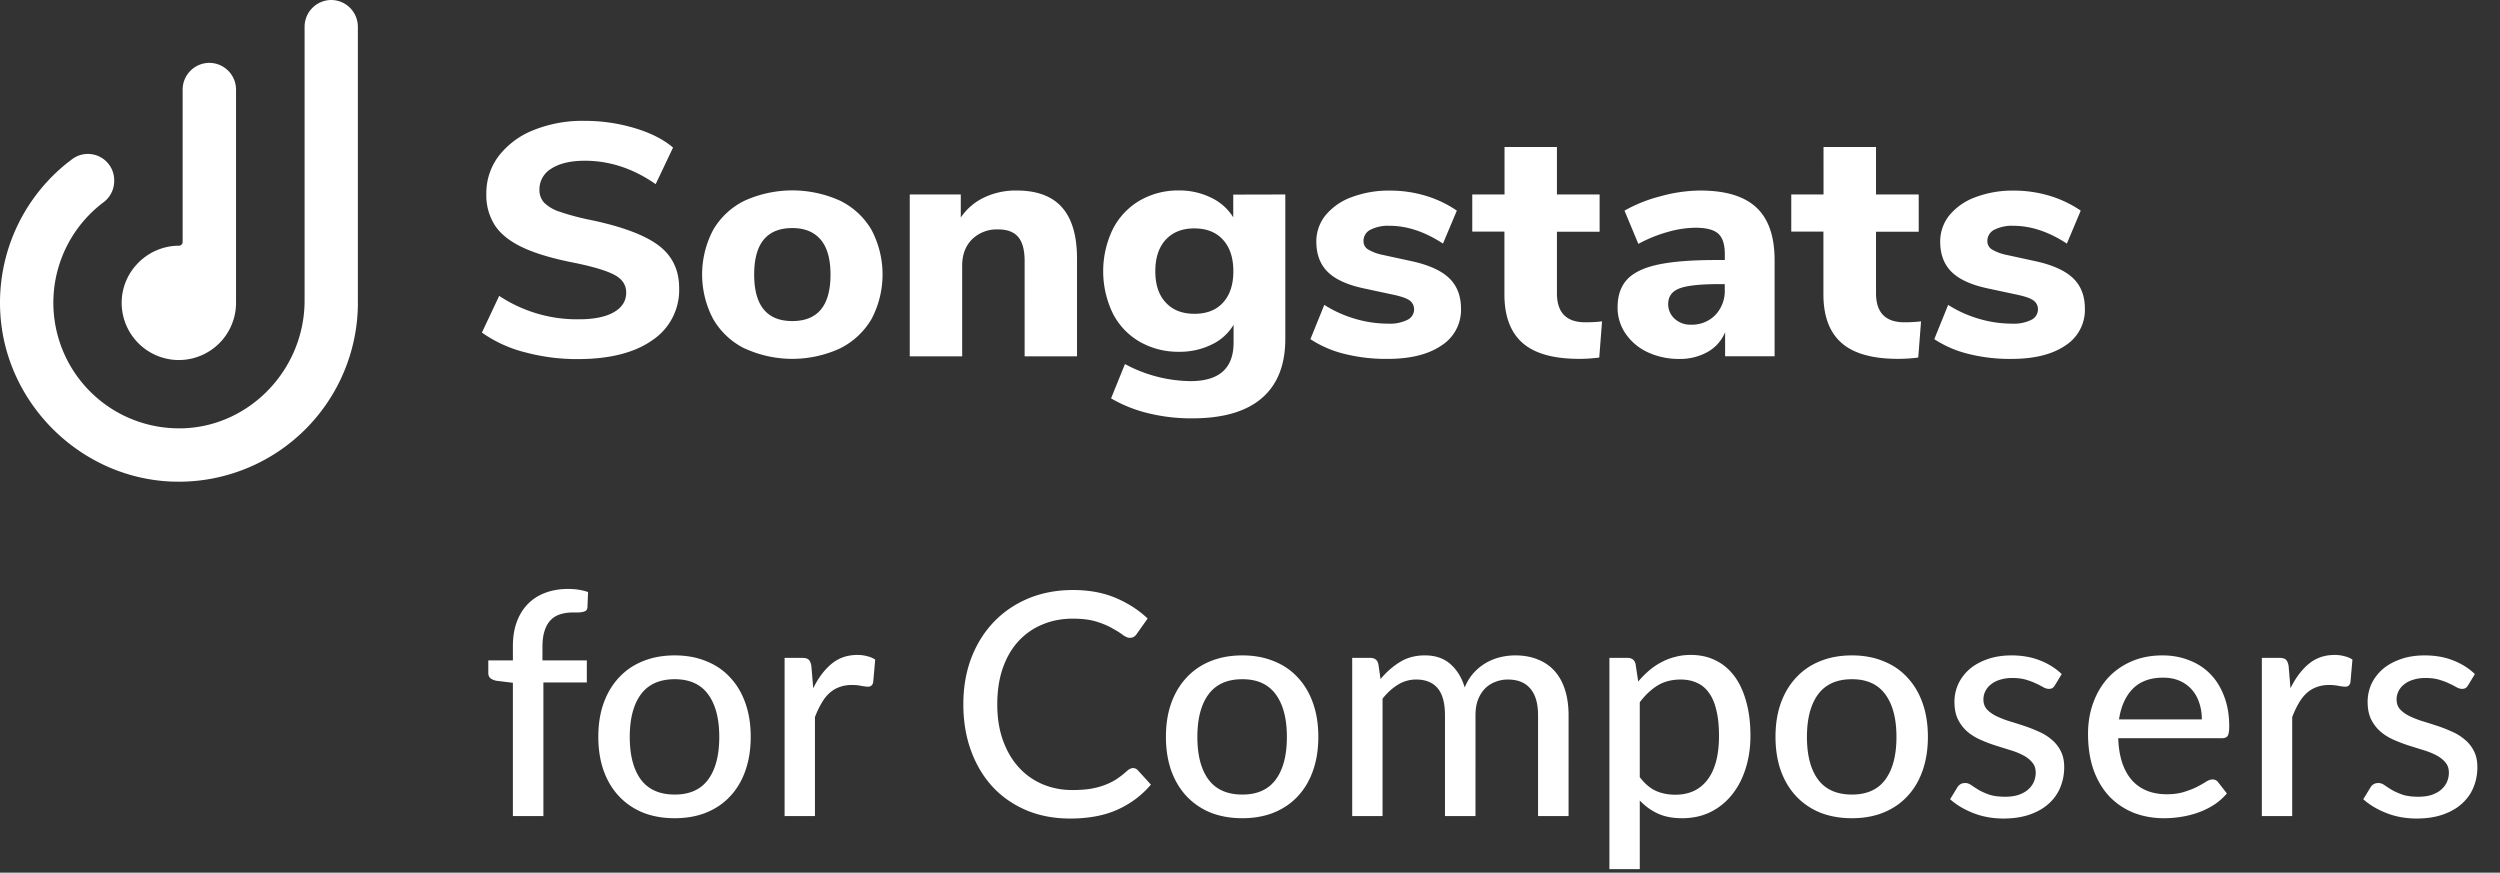 <svg xmlns="http://www.w3.org/2000/svg" width="530" height="185" fill="#fff"><rect width="100%" height="100%" fill="#333333" stroke="none"/><path d="M108.732 173v-28.248l-3.498-.429c-.506-.11-.924-.286-1.254-.528-.308-.264-.462-.638-.462-1.122V140h5.214v-3.036c0-1.914.275-3.619.825-5.115s1.331-2.761 2.343-3.795c1.034-1.056 2.266-1.848 3.696-2.376 1.452-.55 3.08-.825 4.884-.825 1.518 0 2.915.22 4.191.66l-.132 3.234c-.022.286-.11.506-.264.66-.154.132-.363.231-.627.297-.242.066-.55.11-.924.132h-1.155c-.99 0-1.892.121-2.706.363s-1.507.649-2.079 1.221-1.012 1.331-1.32 2.277c-.308.924-.462 2.079-.462 3.465V140h9.405v4.686H115.2V173h-6.468zm34.314-34.056c2.464 0 4.686.407 6.666 1.221 2.002.792 3.696 1.947 5.082 3.465 1.408 1.496 2.486 3.311 3.234 5.445.748 2.112 1.122 4.488 1.122 7.128s-.374 5.027-1.122 7.161-1.826 3.949-3.234 5.445c-1.386 1.496-3.08 2.651-5.082 3.465-1.98.792-4.202 1.188-6.666 1.188-2.486 0-4.73-.396-6.732-1.188-1.98-.814-3.674-1.969-5.082-3.465s-2.497-3.311-3.267-5.445c-.748-2.134-1.122-4.521-1.122-7.161s.374-5.016 1.122-7.128c.77-2.134 1.859-3.949 3.267-5.445 1.408-1.518 3.102-2.673 5.082-3.465 2.002-.814 4.246-1.221 6.732-1.221zm0 29.502c3.168 0 5.533-1.067 7.095-3.201s2.343-5.137 2.343-9.009-.781-6.875-2.343-9.009c-1.562-2.156-3.927-3.234-7.095-3.234-3.212 0-5.61 1.078-7.194 3.234-1.562 2.134-2.343 5.137-2.343 9.009s.781 6.875 2.343 9.009c1.584 2.134 3.982 3.201 7.194 3.201zm29.36-22.539c1.078-2.2 2.376-3.927 3.894-5.181s3.344-1.881 5.478-1.881c.726 0 1.408.088 2.046.264.66.154 1.232.396 1.716.726l-.429 4.851c-.154.594-.517.891-1.089.891-.308 0-.77-.055-1.386-.165a9.44 9.44 0 0 0-1.98-.198c-1.034 0-1.947.154-2.739.462-.792.286-1.507.726-2.145 1.32-.616.572-1.166 1.287-1.65 2.145-.484.836-.935 1.793-1.353 2.871V173h-6.435v-33.528h3.696c.704 0 1.177.132 1.419.396.264.242.451.682.561 1.32l.396 4.719zm67.792 16.929c.396 0 .737.154 1.023.462l2.772 3.036c-1.936 2.288-4.301 4.059-7.095 5.313-2.772 1.254-6.116 1.881-10.032 1.881-3.432 0-6.545-.594-9.339-1.782-2.772-1.188-5.148-2.849-7.128-4.983-1.958-2.134-3.476-4.686-4.554-7.656s-1.617-6.237-1.617-9.801.561-6.831 1.683-9.801c1.144-2.97 2.739-5.522 4.785-7.656s4.488-3.795 7.326-4.983c2.86-1.188 6.017-1.782 9.471-1.782 3.366 0 6.358.55 8.976 1.65s4.895 2.563 6.831 4.389l-2.31 3.267c-.154.242-.352.44-.594.594-.22.154-.517.231-.891.231-.418 0-.913-.209-1.485-.627-.55-.418-1.287-.88-2.211-1.386-.902-.528-2.024-1.001-3.366-1.419s-3.014-.627-5.016-.627c-2.354 0-4.51.418-6.468 1.254a14.2 14.2 0 0 0-5.082 3.564c-1.408 1.54-2.508 3.443-3.3 5.709-.77 2.244-1.155 4.785-1.155 7.623 0 2.882.407 5.445 1.221 7.689s1.936 4.147 3.366 5.709a14.27 14.27 0 0 0 5.049 3.564c1.936.814 4.026 1.221 6.27 1.221 1.364 0 2.585-.077 3.663-.231 1.1-.176 2.101-.429 3.003-.759a13.56 13.56 0 0 0 2.607-1.254 18.38 18.38 0 0 0 2.409-1.881 2.22 2.22 0 0 1 .561-.363 1.27 1.27 0 0 1 .627-.165zm23.182-23.892c2.464 0 4.686.407 6.666 1.221 2.002.792 3.696 1.947 5.082 3.465 1.408 1.496 2.486 3.311 3.234 5.445.748 2.112 1.122 4.488 1.122 7.128s-.374 5.027-1.122 7.161-1.826 3.949-3.234 5.445c-1.386 1.496-3.08 2.651-5.082 3.465-1.98.792-4.202 1.188-6.666 1.188-2.486 0-4.73-.396-6.732-1.188-1.98-.814-3.674-1.969-5.082-3.465s-2.497-3.311-3.267-5.445c-.748-2.134-1.122-4.521-1.122-7.161s.374-5.016 1.122-7.128c.77-2.134 1.859-3.949 3.267-5.445 1.408-1.518 3.102-2.673 5.082-3.465 2.002-.814 4.246-1.221 6.732-1.221zm0 29.502c3.168 0 5.533-1.067 7.095-3.201s2.343-5.137 2.343-9.009-.781-6.875-2.343-9.009c-1.562-2.156-3.927-3.234-7.095-3.234-3.212 0-5.61 1.078-7.194 3.234-1.562 2.134-2.343 5.137-2.343 9.009s.781 6.875 2.343 9.009c1.584 2.134 3.982 3.201 7.194 3.201zM286.667 173v-33.528h3.861c.902 0 1.463.429 1.683 1.287l.462 3.201c1.232-1.474 2.596-2.673 4.092-3.597 1.518-.946 3.289-1.419 5.313-1.419 2.222 0 4.026.616 5.412 1.848 1.386 1.21 2.398 2.86 3.036 4.95.484-1.188 1.111-2.211 1.881-3.069a10.63 10.63 0 0 1 2.574-2.112 11.49 11.49 0 0 1 3.003-1.221c1.078-.264 2.167-.396 3.267-.396 1.782 0 3.366.286 4.752.858 1.408.55 2.596 1.364 3.564 2.442s1.705 2.409 2.211 3.993.759 3.388.759 5.412V173h-6.468v-21.351c0-2.508-.55-4.4-1.65-5.676-1.078-1.276-2.662-1.914-4.752-1.914-.924 0-1.804.165-2.64.495-.836.308-1.573.781-2.211 1.419-.616.638-1.111 1.43-1.485 2.376-.352.946-.528 2.046-.528 3.3V173h-6.468v-21.351c0-2.596-.517-4.51-1.551-5.742s-2.552-1.848-4.554-1.848a7.27 7.27 0 0 0-3.861 1.089c-1.188.726-2.277 1.716-3.267 2.97V173h-6.435zm60.963-8.25c1.056 1.386 2.189 2.354 3.399 2.904 1.232.55 2.607.825 4.125.825 2.948 0 5.225-1.056 6.831-3.168 1.628-2.134 2.442-5.236 2.442-9.306 0-2.134-.187-3.949-.561-5.445-.352-1.518-.88-2.75-1.584-3.696-.682-.968-1.529-1.672-2.541-2.112-1.012-.462-2.156-.693-3.432-.693-1.87 0-3.498.418-4.884 1.254-1.364.836-2.629 2.024-3.795 3.564v15.873zm-.33-20.262a19.98 19.98 0 0 1 2.244-2.277c.814-.704 1.683-1.298 2.607-1.782.924-.506 1.903-.891 2.937-1.155 1.056-.286 2.178-.429 3.366-.429 1.914 0 3.641.374 5.181 1.122 1.562.748 2.893 1.848 3.993 3.3s1.947 3.245 2.541 5.379c.616 2.134.924 4.587.924 7.359 0 2.486-.341 4.796-1.023 6.93-.66 2.112-1.617 3.949-2.871 5.511a13.3 13.3 0 0 1-4.554 3.696c-1.782.88-3.795 1.32-6.039 1.32-2.002 0-3.718-.33-5.148-.99s-2.706-1.584-3.828-2.772v14.553h-6.435v-44.781h3.861c.902 0 1.463.429 1.683 1.287l.561 3.729zm45.309-5.544c2.464 0 4.686.407 6.666 1.221 2.002.792 3.696 1.947 5.082 3.465 1.408 1.496 2.486 3.311 3.234 5.445.748 2.112 1.122 4.488 1.122 7.128s-.374 5.027-1.122 7.161-1.826 3.949-3.234 5.445c-1.386 1.496-3.08 2.651-5.082 3.465-1.98.792-4.202 1.188-6.666 1.188-2.486 0-4.73-.396-6.732-1.188-1.98-.814-3.674-1.969-5.082-3.465s-2.497-3.311-3.267-5.445c-.748-2.134-1.122-4.521-1.122-7.161s.374-5.016 1.122-7.128c.77-2.134 1.859-3.949 3.267-5.445 1.408-1.518 3.102-2.673 5.082-3.465 2.002-.814 4.246-1.221 6.732-1.221zm0 29.502c3.168 0 5.533-1.067 7.095-3.201s2.343-5.137 2.343-9.009-.781-6.875-2.343-9.009c-1.562-2.156-3.927-3.234-7.095-3.234-3.212 0-5.61 1.078-7.194 3.234-1.562 2.134-2.343 5.137-2.343 9.009s.781 6.875 2.343 9.009c1.584 2.134 3.982 3.201 7.194 3.201zm43.054-23.199c-.176.286-.363.495-.561.627-.198.11-.451.165-.759.165-.352 0-.748-.121-1.188-.363-.418-.242-.935-.506-1.551-.792-.594-.286-1.298-.55-2.112-.792s-1.782-.363-2.904-.363c-.924 0-1.771.121-2.541.363-.748.22-1.386.539-1.914.957-.528.396-.935.88-1.221 1.452-.286.55-.429 1.144-.429 1.782 0 .836.242 1.529.726 2.079.506.55 1.155 1.023 1.947 1.419.814.396 1.727.759 2.739 1.089 1.034.308 2.079.638 3.135.99a29.86 29.86 0 0 1 3.135 1.221c1.034.44 1.947 1.001 2.739 1.683a7.41 7.41 0 0 1 1.947 2.409c.506.946.759 2.101.759 3.465 0 1.562-.286 3.014-.858 4.356-.55 1.32-1.375 2.464-2.475 3.432-1.078.968-2.42 1.727-4.026 2.277s-3.443.825-5.511.825c-2.31 0-4.444-.385-6.402-1.155s-3.597-1.749-4.917-2.937l1.518-2.475c.176-.308.396-.539.66-.693.264-.176.616-.264 1.056-.264.418 0 .847.154 1.287.462a29.45 29.45 0 0 0 1.584 1.023c.616.352 1.364.682 2.244.99.88.286 1.98.429 3.3.429 1.1 0 2.057-.132 2.871-.396.814-.286 1.485-.66 2.013-1.122.55-.484.957-1.034 1.221-1.65a4.89 4.89 0 0 0 .396-1.947c0-.88-.253-1.606-.759-2.178-.484-.594-1.133-1.1-1.947-1.518-.792-.418-1.705-.781-2.739-1.089l-3.168-.99c-1.078-.352-2.134-.759-3.168-1.221s-1.958-1.045-2.772-1.749c-.792-.704-1.441-1.562-1.947-2.574-.484-1.012-.726-2.244-.726-3.696 0-1.298.264-2.541.792-3.729.55-1.188 1.331-2.233 2.343-3.135 1.034-.902 2.299-1.617 3.795-2.145 1.518-.55 3.245-.825 5.181-.825 2.222 0 4.224.352 6.006 1.056 1.804.704 3.344 1.672 4.62 2.904l-1.419 2.343zm31.124 7.26c0-1.276-.187-2.453-.561-3.531-.352-1.078-.88-2.013-1.584-2.805s-1.562-1.408-2.574-1.848-2.178-.66-3.498-.66c-2.706 0-4.84.781-6.402 2.343-1.54 1.562-2.519 3.729-2.937 6.501h17.556zm5.313 15.708a13.05 13.05 0 0 1-2.739 2.409c-1.034.66-2.134 1.199-3.3 1.617s-2.376.726-3.63.924c-1.232.198-2.453.297-3.663.297-2.31 0-4.455-.385-6.435-1.155-1.958-.792-3.663-1.936-5.115-3.432-1.43-1.518-2.552-3.388-3.366-5.61-.792-2.244-1.188-4.818-1.188-7.722 0-2.332.363-4.499 1.089-6.501.726-2.024 1.76-3.784 3.102-5.28 1.364-1.496 3.025-2.673 4.983-3.531s4.158-1.287 6.6-1.287c2.046 0 3.927.341 5.643 1.023 1.738.66 3.234 1.628 4.488 2.904s2.233 2.849 2.937 4.719c.726 1.87 1.089 4.004 1.089 6.402 0 .99-.11 1.661-.33 2.013-.22.33-.627.495-1.221.495h-21.978c.066 2.002.352 3.751.858 5.247.506 1.474 1.199 2.706 2.079 3.696.902.99 1.969 1.727 3.201 2.211s2.607.726 4.125.726c1.43 0 2.662-.165 3.696-.495 1.056-.33 1.958-.682 2.706-1.056.77-.396 1.408-.759 1.914-1.089.528-.33.99-.495 1.386-.495.528 0 .935.198 1.221.594l1.848 2.376zm13.483-22.308c1.078-2.2 2.376-3.927 3.894-5.181s3.344-1.881 5.478-1.881c.726 0 1.408.088 2.046.264.66.154 1.232.396 1.716.726l-.429 4.851c-.154.594-.517.891-1.089.891-.308 0-.77-.055-1.386-.165a9.44 9.44 0 0 0-1.98-.198c-1.034 0-1.947.154-2.739.462-.792.286-1.507.726-2.145 1.32-.616.572-1.166 1.287-1.65 2.145-.484.836-.935 1.793-1.353 2.871V173h-6.435v-33.528h3.696c.704 0 1.177.132 1.419.396.264.242.451.682.561 1.32l.396 4.719zm37.672-.66c-.176.286-.363.495-.561.627-.198.11-.451.165-.759.165-.352 0-.748-.121-1.188-.363-.418-.242-.935-.506-1.551-.792-.594-.286-1.298-.55-2.112-.792s-1.782-.363-2.904-.363c-.924 0-1.771.121-2.541.363-.748.22-1.386.539-1.914.957-.528.396-.935.88-1.221 1.452-.286.55-.429 1.144-.429 1.782 0 .836.242 1.529.726 2.079.506.55 1.155 1.023 1.947 1.419.814.396 1.727.759 2.739 1.089 1.034.308 2.079.638 3.135.99a29.86 29.86 0 0 1 3.135 1.221c1.034.44 1.947 1.001 2.739 1.683a7.41 7.41 0 0 1 1.947 2.409c.506.946.759 2.101.759 3.465 0 1.562-.286 3.014-.858 4.356-.55 1.32-1.375 2.464-2.475 3.432-1.078.968-2.42 1.727-4.026 2.277s-3.443.825-5.511.825c-2.31 0-4.444-.385-6.402-1.155s-3.597-1.749-4.917-2.937l1.518-2.475c.176-.308.396-.539.66-.693.264-.176.616-.264 1.056-.264.418 0 .847.154 1.287.462a29.45 29.45 0 0 0 1.584 1.023c.616.352 1.364.682 2.244.99.88.286 1.98.429 3.3.429 1.1 0 2.057-.132 2.871-.396.814-.286 1.485-.66 2.013-1.122.55-.484.957-1.034 1.221-1.65a4.89 4.89 0 0 0 .396-1.947c0-.88-.253-1.606-.759-2.178-.484-.594-1.133-1.1-1.947-1.518-.792-.418-1.705-.781-2.739-1.089l-3.168-.99c-1.078-.352-2.134-.759-3.168-1.221s-1.958-1.045-2.772-1.749c-.792-.704-1.441-1.562-1.947-2.574-.484-1.012-.726-2.244-.726-3.696 0-1.298.264-2.541.792-3.729.55-1.188 1.331-2.233 2.343-3.135 1.034-.902 2.299-1.617 3.795-2.145 1.518-.55 3.245-.825 5.181-.825 2.222 0 4.224.352 6.006 1.056 1.804.704 3.344 1.672 4.62 2.904l-1.419 2.343zM37.921 76.329a11.91 11.91 0 0 1-1.391-.082 12.15 12.15 0 0 1-7.18-3.474c-1.934-1.933-3.159-4.462-3.477-7.178-.197-1.698-.028-3.42.494-5.048a12 12 0 0 1 2.534-4.393c1.134-1.272 2.523-2.292 4.077-2.992a12.15 12.15 0 0 1 4.942-1.072c.105.001.209-.019.306-.059s.185-.098.259-.172a.82.82 0 0 0 .174-.258c.041-.096.061-.2.061-.305v-32.31a5.67 5.67 0 0 1 1.662-3.995c1.06-1.06 2.496-1.657 3.995-1.662 1.5.003 2.938.6 3.999 1.66s1.659 2.497 1.664 3.997v45.207a12.13 12.13 0 0 1-3.549 8.575c-2.273 2.275-5.355 3.556-8.57 3.56zM75.866 64.21V5.657c-.004-1.495-.599-2.928-1.654-3.988A5.67 5.67 0 0 0 70.231 0a5.67 5.67 0 0 0-3.995 1.662c-1.06 1.06-1.657 2.496-1.662 3.995v58.049c0 14.605-11.659 26.768-25.991 27.102h-.641a26.63 26.63 0 0 1-25.425-34.55A26.63 26.63 0 0 1 21.94 42.89a5.65 5.65 0 0 0 2.273-4.523v-.164a5.58 5.58 0 0 0-8.855-4.507 37.91 37.91 0 0 0-11.78 14.395A37.92 37.92 0 0 0 .063 66.357c1.095 19.271 17.048 34.966 36.341 35.738.515 0 1.035.027 1.544.027a37.98 37.98 0 0 0 26.798-11.119c7.109-7.106 11.112-16.741 11.131-26.793h-.011zm35.35 10.453a27.5 27.5 0 0 1-9.052-4.157l3.664-7.782a29.84 29.84 0 0 0 16.845 4.967c3.235 0 5.724-.502 7.47-1.506s2.615-2.389 2.612-4.157c0-1.583-.8-2.82-2.393-3.702s-4.425-1.752-8.494-2.59c-4.56-.884-8.202-1.955-10.925-3.215s-4.71-2.807-5.959-4.644c-1.307-2.028-1.962-4.407-1.878-6.818-.035-2.872.883-5.674 2.612-7.968a17.27 17.27 0 0 1 7.317-5.476 27.72 27.72 0 0 1 10.892-1.993 36.75 36.75 0 0 1 10.629 1.539c3.407 1.026 6.116 2.4 8.127 4.124l-3.68 7.754c-4.746-3.308-9.748-4.962-15.005-4.962-2.99 0-5.345.548-7.064 1.643a5.1 5.1 0 0 0-1.904 1.901 5.09 5.09 0 0 0-.67 2.605c-.031 1.007.325 1.987.997 2.738a8.3 8.3 0 0 0 3.285 1.922 52.19 52.19 0 0 0 6.572 1.747c6.67 1.398 11.465 3.193 14.386 5.383s4.381 5.219 4.381 9.085a12.77 12.77 0 0 1-5.662 11.007c-3.779 2.676-9.053 4.016-15.821 4.02-3.81.021-7.604-.473-11.282-1.468zm46.681-.766a15.88 15.88 0 0 1-6.693-6.243c-1.546-2.916-2.354-6.167-2.354-9.468a20.22 20.22 0 0 1 2.354-9.469 15.68 15.68 0 0 1 6.693-6.188c3.168-1.426 6.604-2.163 10.079-2.163a24.56 24.56 0 0 1 10.079 2.163 15.72 15.72 0 0 1 6.697 6.188c1.543 2.918 2.349 6.168 2.349 9.469s-.806 6.551-2.349 9.468c-1.577 2.683-3.905 4.846-6.697 6.221a24.17 24.17 0 0 1-20.158 0v.022zm18.17-15.69c0-3.308-.697-5.777-2.092-7.409s-3.393-2.448-5.997-2.448c-5.399 0-8.097 3.286-8.094 9.857s2.702 9.857 8.094 9.857 8.093-3.29 8.089-9.857zm49.1-14.22c2.107 2.399 3.16 6.02 3.16 10.865v20.69h-11.106V55.345c0-2.333-.454-4.03-1.363-5.104s-2.317-1.604-4.228-1.604c-1.02-.047-2.038.114-2.993.475a7.49 7.49 0 0 0-2.56 1.623c-1.395 1.398-2.094 3.26-2.097 5.586v19.222h-11.112V41.227h10.816v4.89c1.245-1.838 2.96-3.309 4.967-4.26 2.152-1.005 4.504-1.507 6.878-1.468 4.316 0 7.528 1.199 9.638 3.598zm47.316-2.762v30.607c0 5.546-1.668 9.744-5.005 12.596s-8.266 4.271-14.786 4.261a38.08 38.08 0 0 1-9.31-1.095c-2.752-.659-5.392-1.718-7.836-3.143l2.946-7.273a29.87 29.87 0 0 0 13.904 3.62c6.086 0 9.127-2.725 9.124-8.176v-3.773a10.69 10.69 0 0 1-4.633 4.189 15.25 15.25 0 0 1-6.917 1.539 16.37 16.37 0 0 1-8.329-2.114 14.6 14.6 0 0 1-5.701-5.975 20.55 20.55 0 0 1 0-17.957 14.83 14.83 0 0 1 5.701-6.024c2.539-1.449 5.423-2.185 8.346-2.13a15.2 15.2 0 0 1 6.79 1.539c1.926.906 3.548 2.349 4.672 4.157v-4.819l11.034-.027zM259.28 64.149c1.46-1.588 2.19-3.802 2.19-6.643s-.73-5.064-2.19-6.67-3.485-2.415-6.073-2.415-4.619.805-6.09 2.415c-1.46 1.606-2.191 3.83-2.191 6.67s.731 5.042 2.191 6.604c1.46 1.61 3.496 2.415 6.106 2.415s4.629-.792 6.057-2.377zm25.7 10.865a23.3 23.3 0 0 1-7.174-3.111l2.946-7.267c2.008 1.279 4.187 2.268 6.473 2.935a24.88 24.88 0 0 0 7.119 1.046 8.27 8.27 0 0 0 4.009-.8 2.45 2.45 0 0 0 1.035-.887c.254-.388.392-.84.4-1.303a2.29 2.29 0 0 0-.244-1.108 2.28 2.28 0 0 0-.748-.853c-.662-.465-1.905-.882-3.718-1.254l-5.882-1.26c-3.483-.73-6.038-1.884-7.666-3.461s-2.45-3.709-2.465-6.396c-.031-2.056.659-4.057 1.95-5.657a12.82 12.82 0 0 1 5.514-3.833c2.6-.97 5.359-1.444 8.133-1.397a25.93 25.93 0 0 1 7.574 1.095 23.67 23.67 0 0 1 6.615 3.149l-2.941 6.988c-3.83-2.512-7.606-3.77-11.33-3.773a8.21 8.21 0 0 0-4.047.838 2.62 2.62 0 0 0-1.468 2.377c-.014.342.06.682.214.988s.384.567.668.759a9.75 9.75 0 0 0 3.088 1.188l6.106 1.325c3.68.792 6.366 1.991 8.056 3.598s2.536 3.781 2.536 6.522a8.93 8.93 0 0 1-1.048 4.446 8.94 8.94 0 0 1-3.109 3.347c-2.771 1.888-6.582 2.831-11.434 2.831a36.27 36.27 0 0 1-9.162-1.073zm54.653-6.883l-.591 7.667a32.77 32.77 0 0 1-4.266.279c-5.477 0-9.493-1.141-12.048-3.423s-3.819-5.75-3.79-10.405V49.106h-6.818v-7.88h6.84V31.16h11.111v10.065h9.047v7.897h-9.047v13.055c0 4.1 2.008 6.15 6.024 6.15 1.182.003 2.364-.063 3.538-.197zm32.749-24.113c2.574 2.428 3.851 6.179 3.833 11.254v20.262h-10.493V70.43a8.47 8.47 0 0 1-3.674 4.162 11.82 11.82 0 0 1-6.024 1.5 15.5 15.5 0 0 1-6.659-1.396 11.49 11.49 0 0 1-4.704-3.916 9.63 9.63 0 0 1-1.731-5.591c0-2.512.674-4.493 2.021-5.942s3.517-2.497 6.511-3.143 7.086-.977 12.289-.98h1.911V53.87c0-2.048-.465-3.494-1.396-4.337-.937-.838-2.552-1.254-4.858-1.254-1.994.034-3.975.34-5.887.909a29.13 29.13 0 0 0-6.188 2.519l-2.941-7.053a31.04 31.04 0 0 1 7.612-3.039 32.36 32.36 0 0 1 8.423-1.221c5.396-.004 9.381 1.205 11.955 3.625zm-8.719 22.749a7.38 7.38 0 0 0 1.988-5.345v-1.188h-1.248c-3.976 0-6.76.303-8.352.909s-2.389 1.701-2.393 3.286c-.013.591.103 1.178.338 1.721a4.09 4.09 0 0 0 1.026 1.422 4.85 4.85 0 0 0 3.422 1.26 6.92 6.92 0 0 0 2.829-.479 6.91 6.91 0 0 0 2.39-1.586zm43.598 1.364l-.591 7.667a32.84 32.84 0 0 1-4.266.279c-5.477 0-9.493-1.141-12.048-3.423s-3.819-5.75-3.79-10.405V49.106h-6.818v-7.88h6.84V31.16h11.128v10.065h9.052v7.897h-9.052v13.055c0 4.1 2.008 6.15 6.024 6.15a30.69 30.69 0 0 0 3.521-.197zm9.982 6.883a23.28 23.28 0 0 1-7.174-3.111l2.941-7.267a25.2 25.2 0 0 0 6.473 2.935c2.31.691 4.708 1.044 7.119 1.046a8.29 8.29 0 0 0 4.014-.8 2.45 2.45 0 0 0 1.43-2.19c.014-.384-.069-.765-.242-1.108a2.28 2.28 0 0 0-.749-.852c-.661-.464-1.899-.882-3.713-1.254l-5.887-1.26c-3.483-.73-6.039-1.884-7.667-3.461s-2.45-3.709-2.465-6.396a8.83 8.83 0 0 1 1.95-5.657 12.81 12.81 0 0 1 5.52-3.833 22.16 22.16 0 0 1 8.127-1.396c2.567-.012 5.121.357 7.579 1.095a23.75 23.75 0 0 1 6.616 3.149l-2.941 6.988c-3.83-2.512-7.607-3.77-11.331-3.773-1.398-.07-2.791.218-4.047.838a2.62 2.62 0 0 0-1.079.976c-.261.42-.397.906-.394 1.401a2.02 2.02 0 0 0 .215.987 2.03 2.03 0 0 0 .667.76 9.84 9.84 0 0 0 3.094 1.188l6.106 1.331c3.677.792 6.362 1.992 8.056 3.598s2.539 3.779 2.535 6.517a8.94 8.94 0 0 1-4.156 7.793c-2.771 1.888-6.585 2.831-11.44 2.831a36.2 36.2 0 0 1-9.157-1.073z"/></svg>